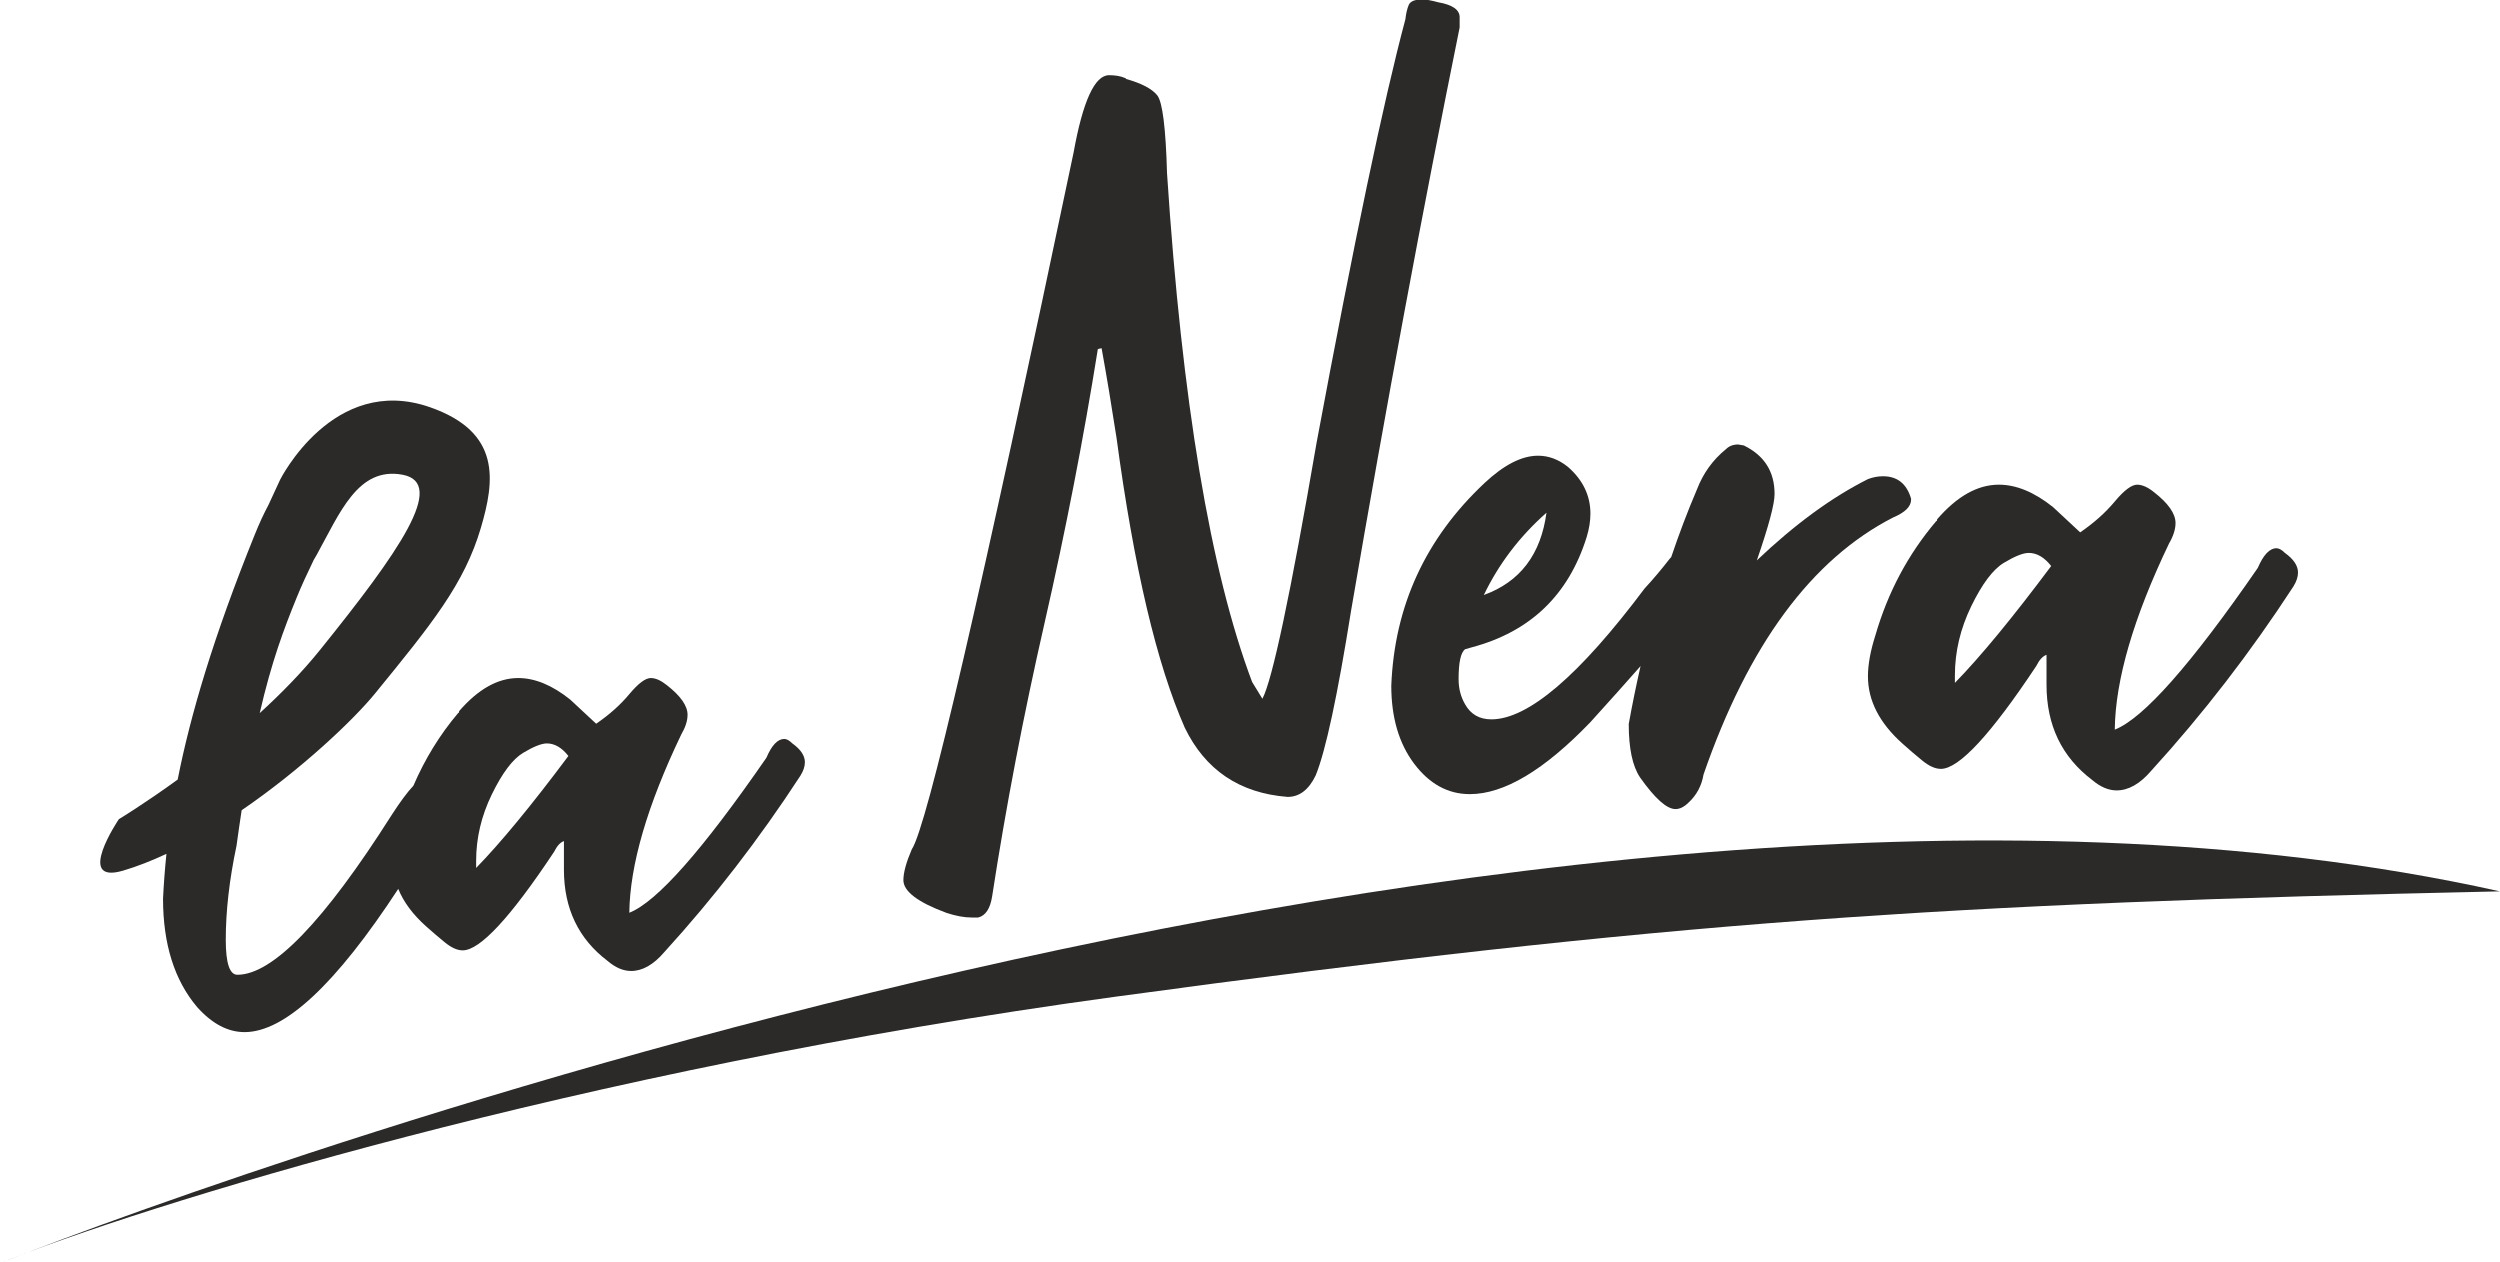 <?xml version="1.0" encoding="UTF-8"?>
<!DOCTYPE svg PUBLIC "-//W3C//DTD SVG 1.1//EN" "http://www.w3.org/Graphics/SVG/1.1/DTD/svg11.dtd">
<!-- Creator: CorelDRAW 2020 (64-Bit) -->
<svg xmlns="http://www.w3.org/2000/svg" xml:space="preserve" width="1900px" height="959px" version="1.1" style="shape-rendering:geometricPrecision; text-rendering:geometricPrecision; image-rendering:optimizeQuality; fill-rule:evenodd; clip-rule:evenodd"
viewBox="0 0 1900 958.96"
 xmlns:xlink="http://www.w3.org/1999/xlink"
 xmlns:xodm="http://www.corel.com/coreldraw/odm/2003">
 <defs>
  <style type="text/css">
   <![CDATA[
    .fil0 {fill:#2B2A29;fill-rule:nonzero}
   ]]>
  </style>
 </defs>
 <g id="Layer_x0020_1">
  <g id="_1763515131248">
   <path class="fil0" d="M743.41 697.29l-4.97 0c-5.68,0 -12.07,-1.19 -19.18,-3.55 -21.78,-8.05 -32.68,-16.34 -32.68,-24.86 0,-5.69 2.12,-13.51 6.39,-23.45 11.37,-16.6 52.35,-193.04 122.92,-529.35 7.1,-39.31 16.1,-58.95 26.99,-58.95 4.75,0 8.77,0.69 12.09,2.11 0.46,0 0.71,0.24 0.71,0.72 11.84,3.31 19.77,7.45 23.8,12.43 4.02,4.97 6.51,24.76 7.47,59.34 11.35,173.36 32.91,302.21 64.65,386.52l7.82 12.79c7.57,-14.22 21.31,-79.13 41.21,-194.69 28.42,-152.52 50.92,-259.8 67.5,-321.87 0.46,-4.26 1.29,-7.81 2.48,-10.65 1.19,-2.85 4.62,-4.26 10.31,-4.26 2.84,0 6.85,0.69 12.07,2.13 10.89,1.89 16.34,5.69 16.34,11.35l0 7.83c-28.41,140.22 -55.89,287.76 -82.41,442.65 -10.43,65.36 -19.43,107.29 -27,125.77 -5.22,10.88 -12.33,16.33 -21.32,16.33 -36.48,-2.83 -62.53,-20.38 -78.16,-52.57 -21.31,-48.31 -38.61,-121.74 -51.87,-220.27 -3.79,-24.62 -7.58,-47.34 -11.36,-68.2l-2.85 0.71c-10.9,68.2 -24.41,137.61 -40.5,208.19 -16.11,70.57 -29.37,139.72 -39.79,207.46 -1.42,9.48 -4.97,14.93 -10.66,16.34z"/>
   <path class="fil0" d="M1431.1 361.94c-3.8,0 -7.58,0.71 -11.37,2.13 -27.47,13.75 -55.66,34.37 -84.54,61.82 8.99,-26.05 13.49,-42.86 13.49,-50.45 0,-17.05 -7.81,-29.36 -23.44,-36.94l-4.26 -0.71c-3.8,0 -6.87,1.19 -9.24,3.55 -9.94,8.07 -17.3,18.24 -22.03,30.55 -7.08,16.52 -13.57,33.73 -19.59,51.5 -0.33,0.37 -0.67,0.67 -1.01,1.08 -6.63,8.52 -13.03,16.11 -19.19,22.73 -49.73,66.34 -88.57,99.49 -116.52,99.49 -9,0 -15.63,-3.81 -19.89,-11.38 -3.32,-5.68 -4.98,-12.08 -4.98,-19.17 0,-12.79 1.66,-20.37 4.98,-22.75l4.97 -1.42c44.52,-11.84 73.65,-39.79 87.39,-83.84 1.89,-6.15 2.85,-12.07 2.85,-17.77 0,-13.73 -5.68,-25.57 -17.06,-35.52 -7.1,-5.69 -14.68,-8.52 -22.73,-8.52 -12.32,0 -25.82,6.87 -40.5,20.59 -44.99,42.17 -68.67,93.56 -71.05,154.2 0,24.15 5.8,43.91 17.4,59.31 11.62,15.39 25.7,23.1 42.28,23.1 26.05,0 56.6,-18.24 91.66,-54.72 14.45,-15.93 27.13,-30.1 38.11,-42.59 -3.26,14.35 -6.29,29 -8.99,44.03 0,18.47 2.85,31.97 8.54,40.5 11.35,16.09 20.37,24.14 26.99,24.14 3.31,0 6.62,-1.66 9.95,-4.96 6.15,-5.69 9.94,-12.8 11.37,-21.33 34.09,-98.5 82.17,-163.65 144.23,-195.39 8.99,-3.78 13.51,-8.27 13.51,-13.5l0 -0.69c-3.33,-11.38 -10.44,-17.07 -21.33,-17.07zm-255.78 27.71c-4.26,31.74 -20.14,52.58 -47.61,62.53 11.37,-23.67 27.24,-44.52 47.61,-62.53z"/>
   <path class="fil0" d="M1608.64 600.69c-6.16,0 -12.33,-2.62 -18.47,-7.83 -23.21,-17.53 -34.82,-41.67 -34.82,-72.46l0 -22.74c-2.83,0.95 -5.45,3.78 -7.81,8.52 -34.59,52.1 -58.74,78.15 -72.48,78.15 -4.27,0 -9,-2.12 -14.2,-6.39 -5.23,-4.25 -10.18,-8.51 -14.93,-12.78 -17.52,-15.64 -26.29,-32.69 -26.29,-51.16 0,-8.99 1.9,-19.41 5.69,-31.27 9.47,-32.67 24.87,-61.57 46.18,-86.67 0.47,0 0.71,-0.48 0.71,-1.43 15.15,-17.53 30.78,-26.29 46.89,-26.29 13.26,0 27,5.69 41.21,17.05l20.61 19.19c10.41,-7.11 19.18,-14.93 26.29,-23.45 7.11,-8.53 12.79,-12.79 17.05,-12.79 3.78,0 8.05,1.9 12.78,5.69 10.9,8.52 16.35,16.34 16.35,23.44 0,4.73 -1.66,9.94 -4.97,15.64 -27,56.38 -40.75,103.5 -41.21,141.39 21.78,-8.53 58.02,-49.49 108.71,-122.92 4.26,-9.95 8.99,-14.93 14.21,-14.93 1.89,0 4.02,1.19 6.4,3.55 6.62,4.74 9.94,9.71 9.94,14.93 0,3.31 -1.19,6.88 -3.55,10.64 -32.69,50.23 -68.69,96.87 -108.01,139.99 -8.52,9.95 -17.29,14.93 -26.28,14.93zm-122.92 -81.72c19.41,-19.9 43.81,-49.48 73.18,-88.82 -5.22,-6.62 -10.89,-9.95 -17.05,-9.95 -4.26,0 -10.55,2.5 -18.83,7.48 -8.3,4.95 -16.58,15.98 -24.87,33.02 -8.29,17.06 -12.43,34.6 -12.43,52.58l0 5.69z"/>
   <path class="fil0" d="M602.19 564.98c-2.28,-2.26 -4.32,-3.4 -6.14,-3.4 -4.99,0 -9.53,4.77 -13.6,14.31 -48.59,70.36 -83.32,109.6 -104.18,117.77 0.46,-36.3 13.61,-81.45 39.48,-135.48 3.19,-5.45 4.79,-10.45 4.79,-14.99 0,-6.8 -5.25,-14.28 -15.68,-22.45 -4.54,-3.63 -8.62,-5.45 -12.25,-5.45 -4.09,0 -9.53,4.08 -16.34,12.25 -6.8,8.17 -15.21,15.65 -25.19,22.47l-19.75 -18.38c-13.6,-10.89 -26.79,-16.34 -39.47,-16.34 -15.45,0 -30.44,8.39 -44.95,25.18 0,0.92 -0.23,1.37 -0.68,1.37 -14.13,16.66 -25.37,35.18 -34.07,55.32 -4.5,4.73 -10.01,12.15 -16.64,22.44 -51.28,80.79 -90.34,121.2 -117.11,121.2 -5.91,0 -8.83,-8.85 -8.83,-26.56 0,-21.79 2.7,-45.61 8.17,-71.48 1.3,-9.57 2.61,-18.44 3.91,-27 45.64,-31.24 85.02,-68.69 101.35,-88.7 43.02,-52.74 67.89,-83.19 80.49,-126.06 10.34,-35.25 15.92,-72.57 -38.86,-91.59 -73.43,-25.51 -113.74,55.13 -113.74,55.13l-8.97 19.4c-3.3,6.14 -6.74,13.44 -10.38,22.52 -31.49,77.92 -48.86,137.1 -58.53,186 -25.88,18.76 -44.69,30.09 -44.69,30.09 0,0 -33.85,49.99 3.17,39.12 10.83,-3.19 21.9,-7.6 32.98,-12.76 -1.21,11.82 -2.05,23.13 -2.58,34.03 0,34.47 8.62,61.94 25.87,82.36 11.36,12.71 23.37,19.08 36.1,19.08 30.44,0 69.38,-36.32 116.8,-108.85 4.03,9.93 11.01,19.39 21.05,28.36 4.56,4.08 9.31,8.16 14.31,12.25 4.99,4.08 9.51,6.11 13.61,6.11 13.15,0 36.31,-24.96 69.45,-74.88 2.25,-4.54 4.76,-7.25 7.49,-8.17l0 21.79c0,29.5 11.11,52.64 33.36,69.43 5.89,5 11.79,7.5 17.7,7.5 8.61,0 17.02,-4.76 25.19,-14.3 37.65,-41.31 72.15,-86.01 103.49,-134.13 2.25,-3.61 3.39,-7.04 3.39,-10.2 0,-5 -3.18,-9.77 -9.52,-14.31zm-376.71 -110.85c3.55,-8.74 8.07,-18.56 13,-28.7 0.85,-1.41 1.58,-2.65 2.12,-3.61 17.68,-31.89 31.35,-67.29 65.22,-61.07 34.19,6.29 -2.78,58.84 -62.45,133 -13.72,17.06 -29.68,33.31 -45.99,48.2 9,-39.06 18.26,-63.65 28.1,-87.82zm136.38 205.49l0 -5.45c0,-17.23 3.95,-34.04 11.89,-50.38 7.95,-16.34 15.89,-26.9 23.84,-31.65 7.93,-4.76 13.97,-7.16 18.03,-7.16 5.91,0 11.37,3.19 16.36,9.54 -28.16,37.69 -51.54,66.03 -70.12,85.1z"/>
   <path class="fil0" d="M-1.18 960.43c0,0 1132.07,-454.54 1901.08,-283.02 -424.6,9.31 -631.79,22.87 -1052.03,80.05 -409.98,55.78 -743.27,160.09 -849.05,202.97z"/>
  </g>
 </g>
</svg>
